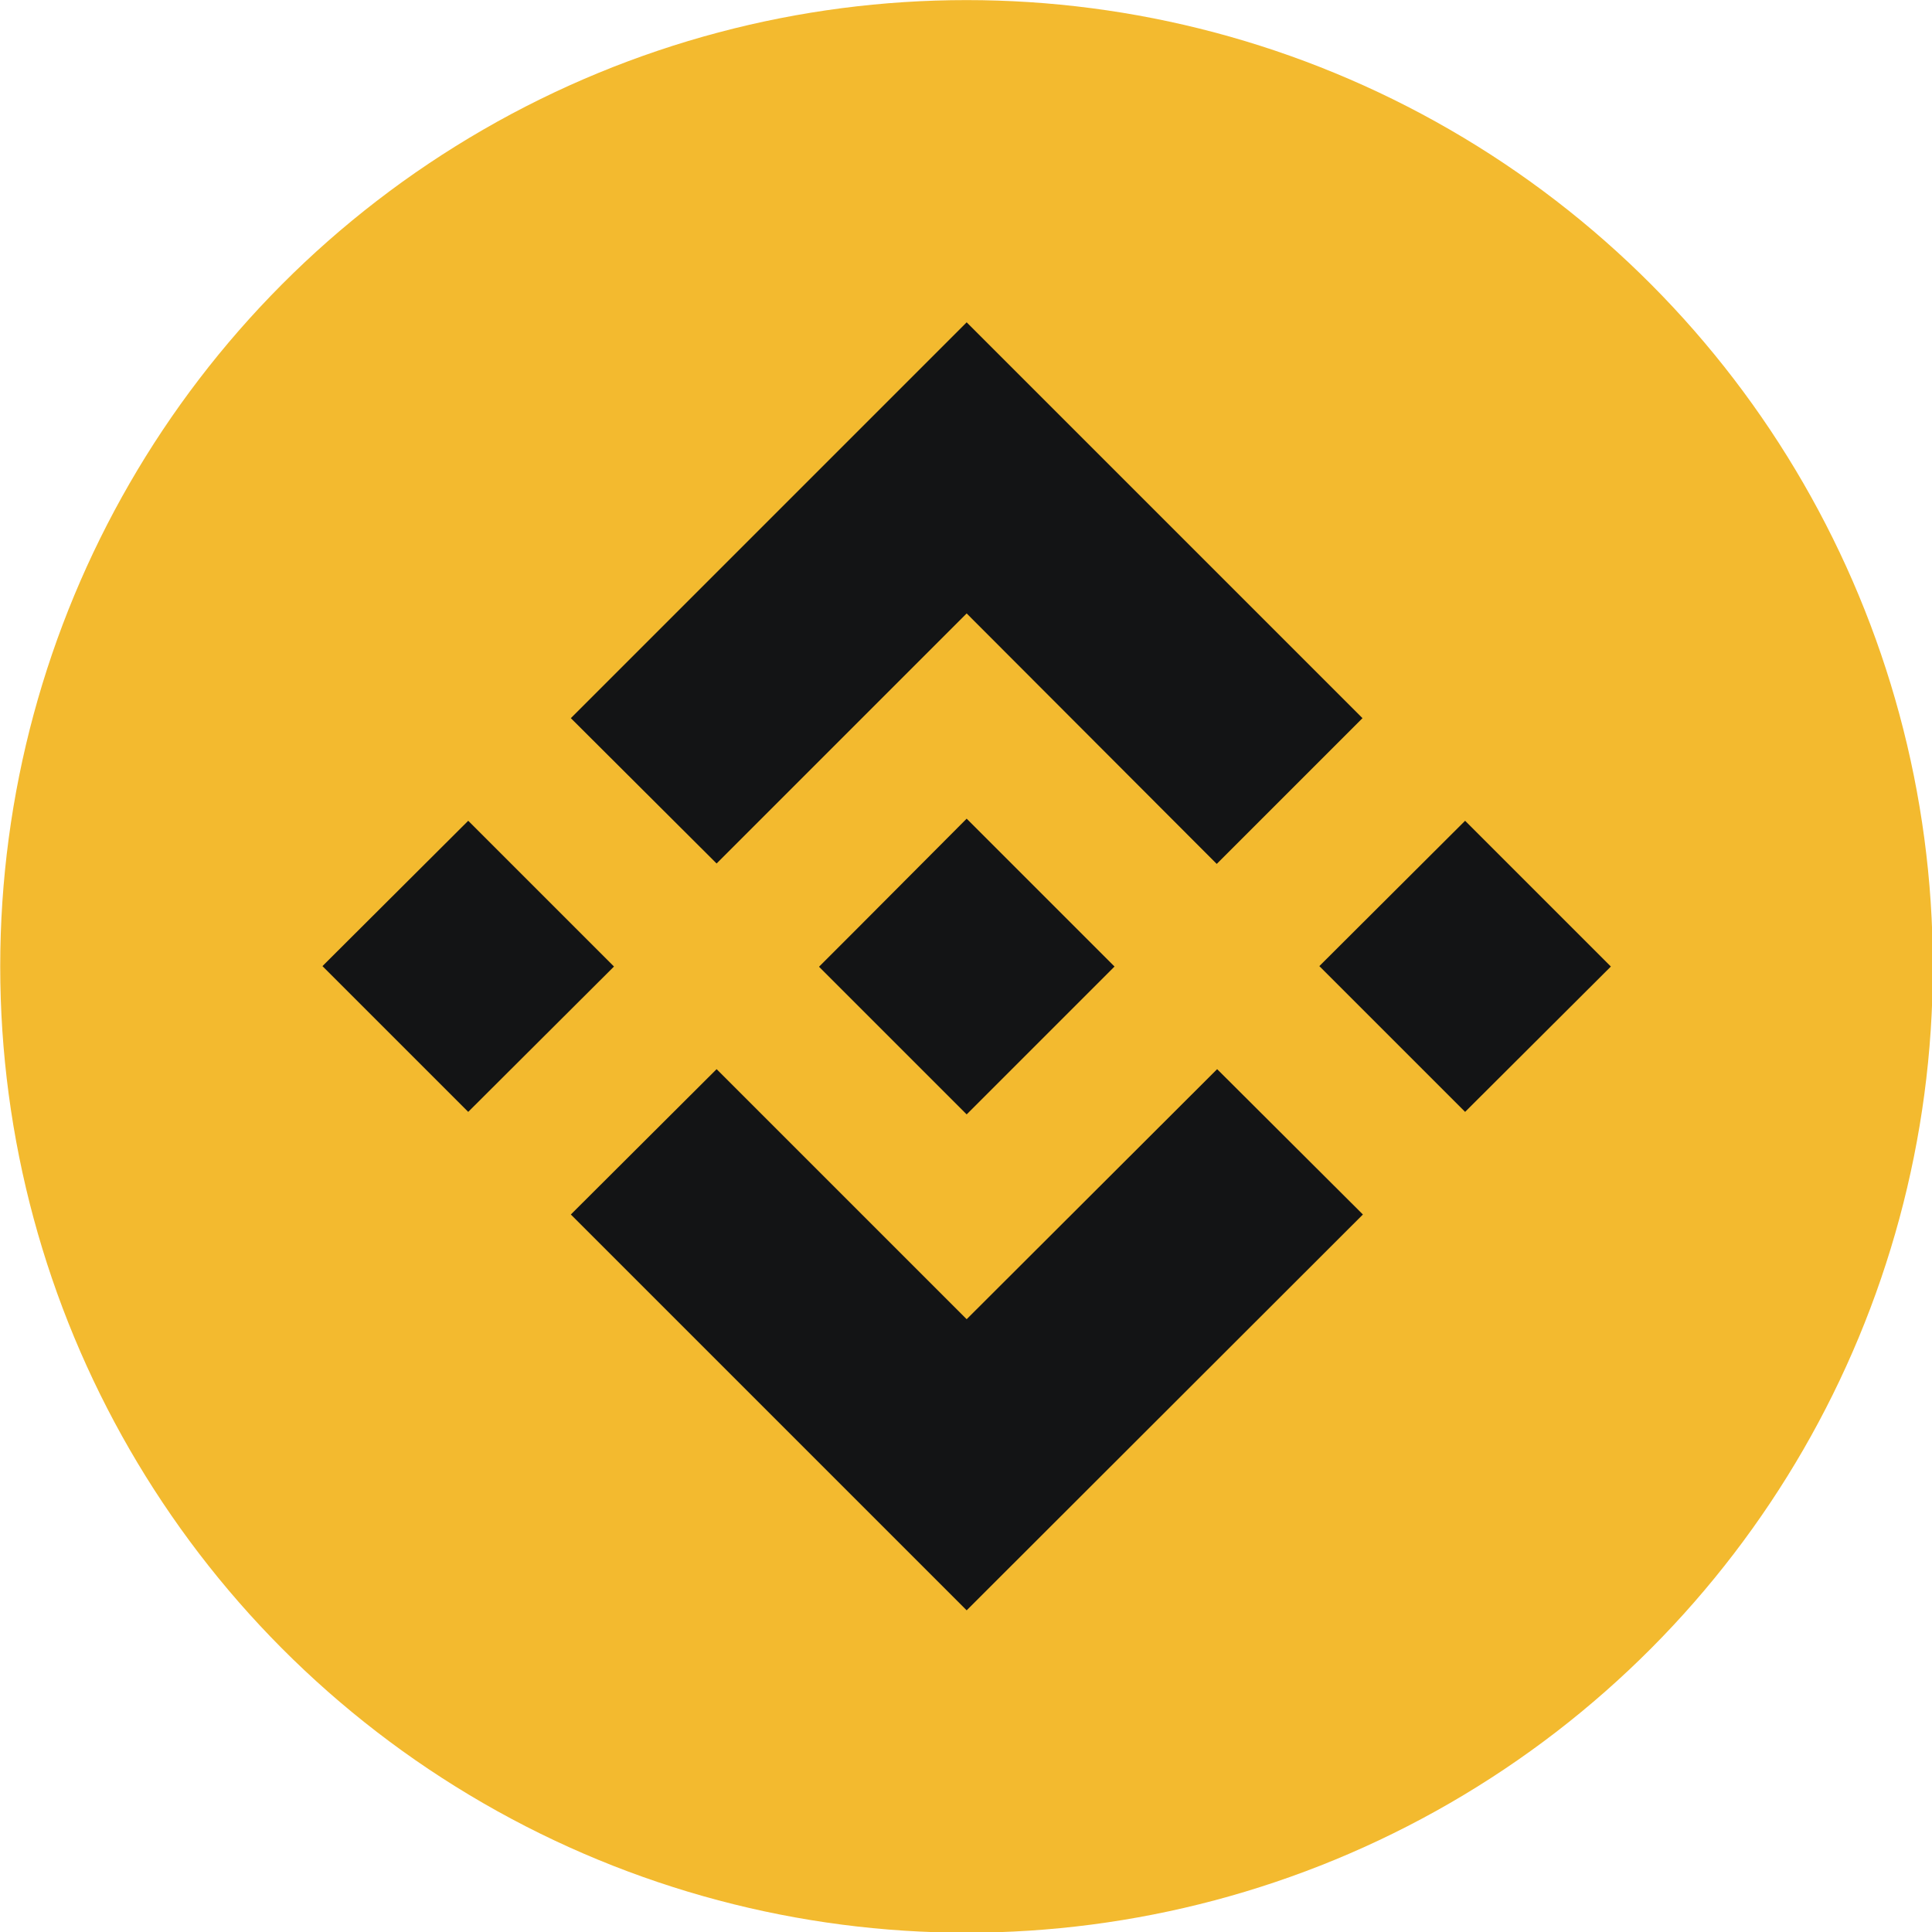 <svg viewBox="0 0 500 500" xmlns="http://www.w3.org/2000/svg">
          <defs />
          <g
            id="Light"
            transform="matrix(1.084, 0, 0, 1.084, -183.247, -74.664)"
            style=""
          >
            <g
              id="OneArt-_x2022_-Desktop-_x2022_-Light"
              transform="translate(-457, -1515)"
            >
              <g id="Block" transform="translate(41, 1263)">
                <g id="TVL" transform="translate(48, 252)">
                  <g id="Icons_x2F_Icon-24_x2F_cake" transform="translate(368, 0)">
                    <circle
                      id="Oval"
                      class="bsc0"
                      cx="399.8"
                      cy="299.6"
                      r="230.7"
                      style="clip-rule: evenodd; fill: rgb(243, 186, 47); fill-rule: evenodd;"
                    />
                    <g
                      id="Icons_x2F_icon-24_x2F_networks_x2F_binance_x5F_smart_x5F_chain"
                      transform="translate(3.333, 3.333)"
                    >
                      <path
                        id="Combined-Shape"
                        class="bsc1"
                        d="M456.3,320.8l34.8,34.7L396.5,450L302,355.5l34.8-34.7l59.7,59.7L456.3,320.8z
                       M396.5,261l35.3,35.3h0l0,0l-35.3,35.3l-35.2-35.2l0-0.1l0,0l6.2-6.2l3-3L396.5,261z M277.5,261.5l34.8,34.8L277.5,331
                      l-34.8-34.8L277.5,261.5z M515.5,261.5l34.8,34.8L515.5,331l-34.8-34.8L515.5,261.5z M396.5,142.5L491,237l-34.8,34.8
                      L396.5,212l-59.7,59.7L302,237L396.5,142.5z"
                        style="clip-rule: evenodd; fill: rgb(19, 20, 21); fill-rule: evenodd;"
                      />
                    </g>
                  </g>
                </g>
              </g>
            </g>
          </g>
        </svg>